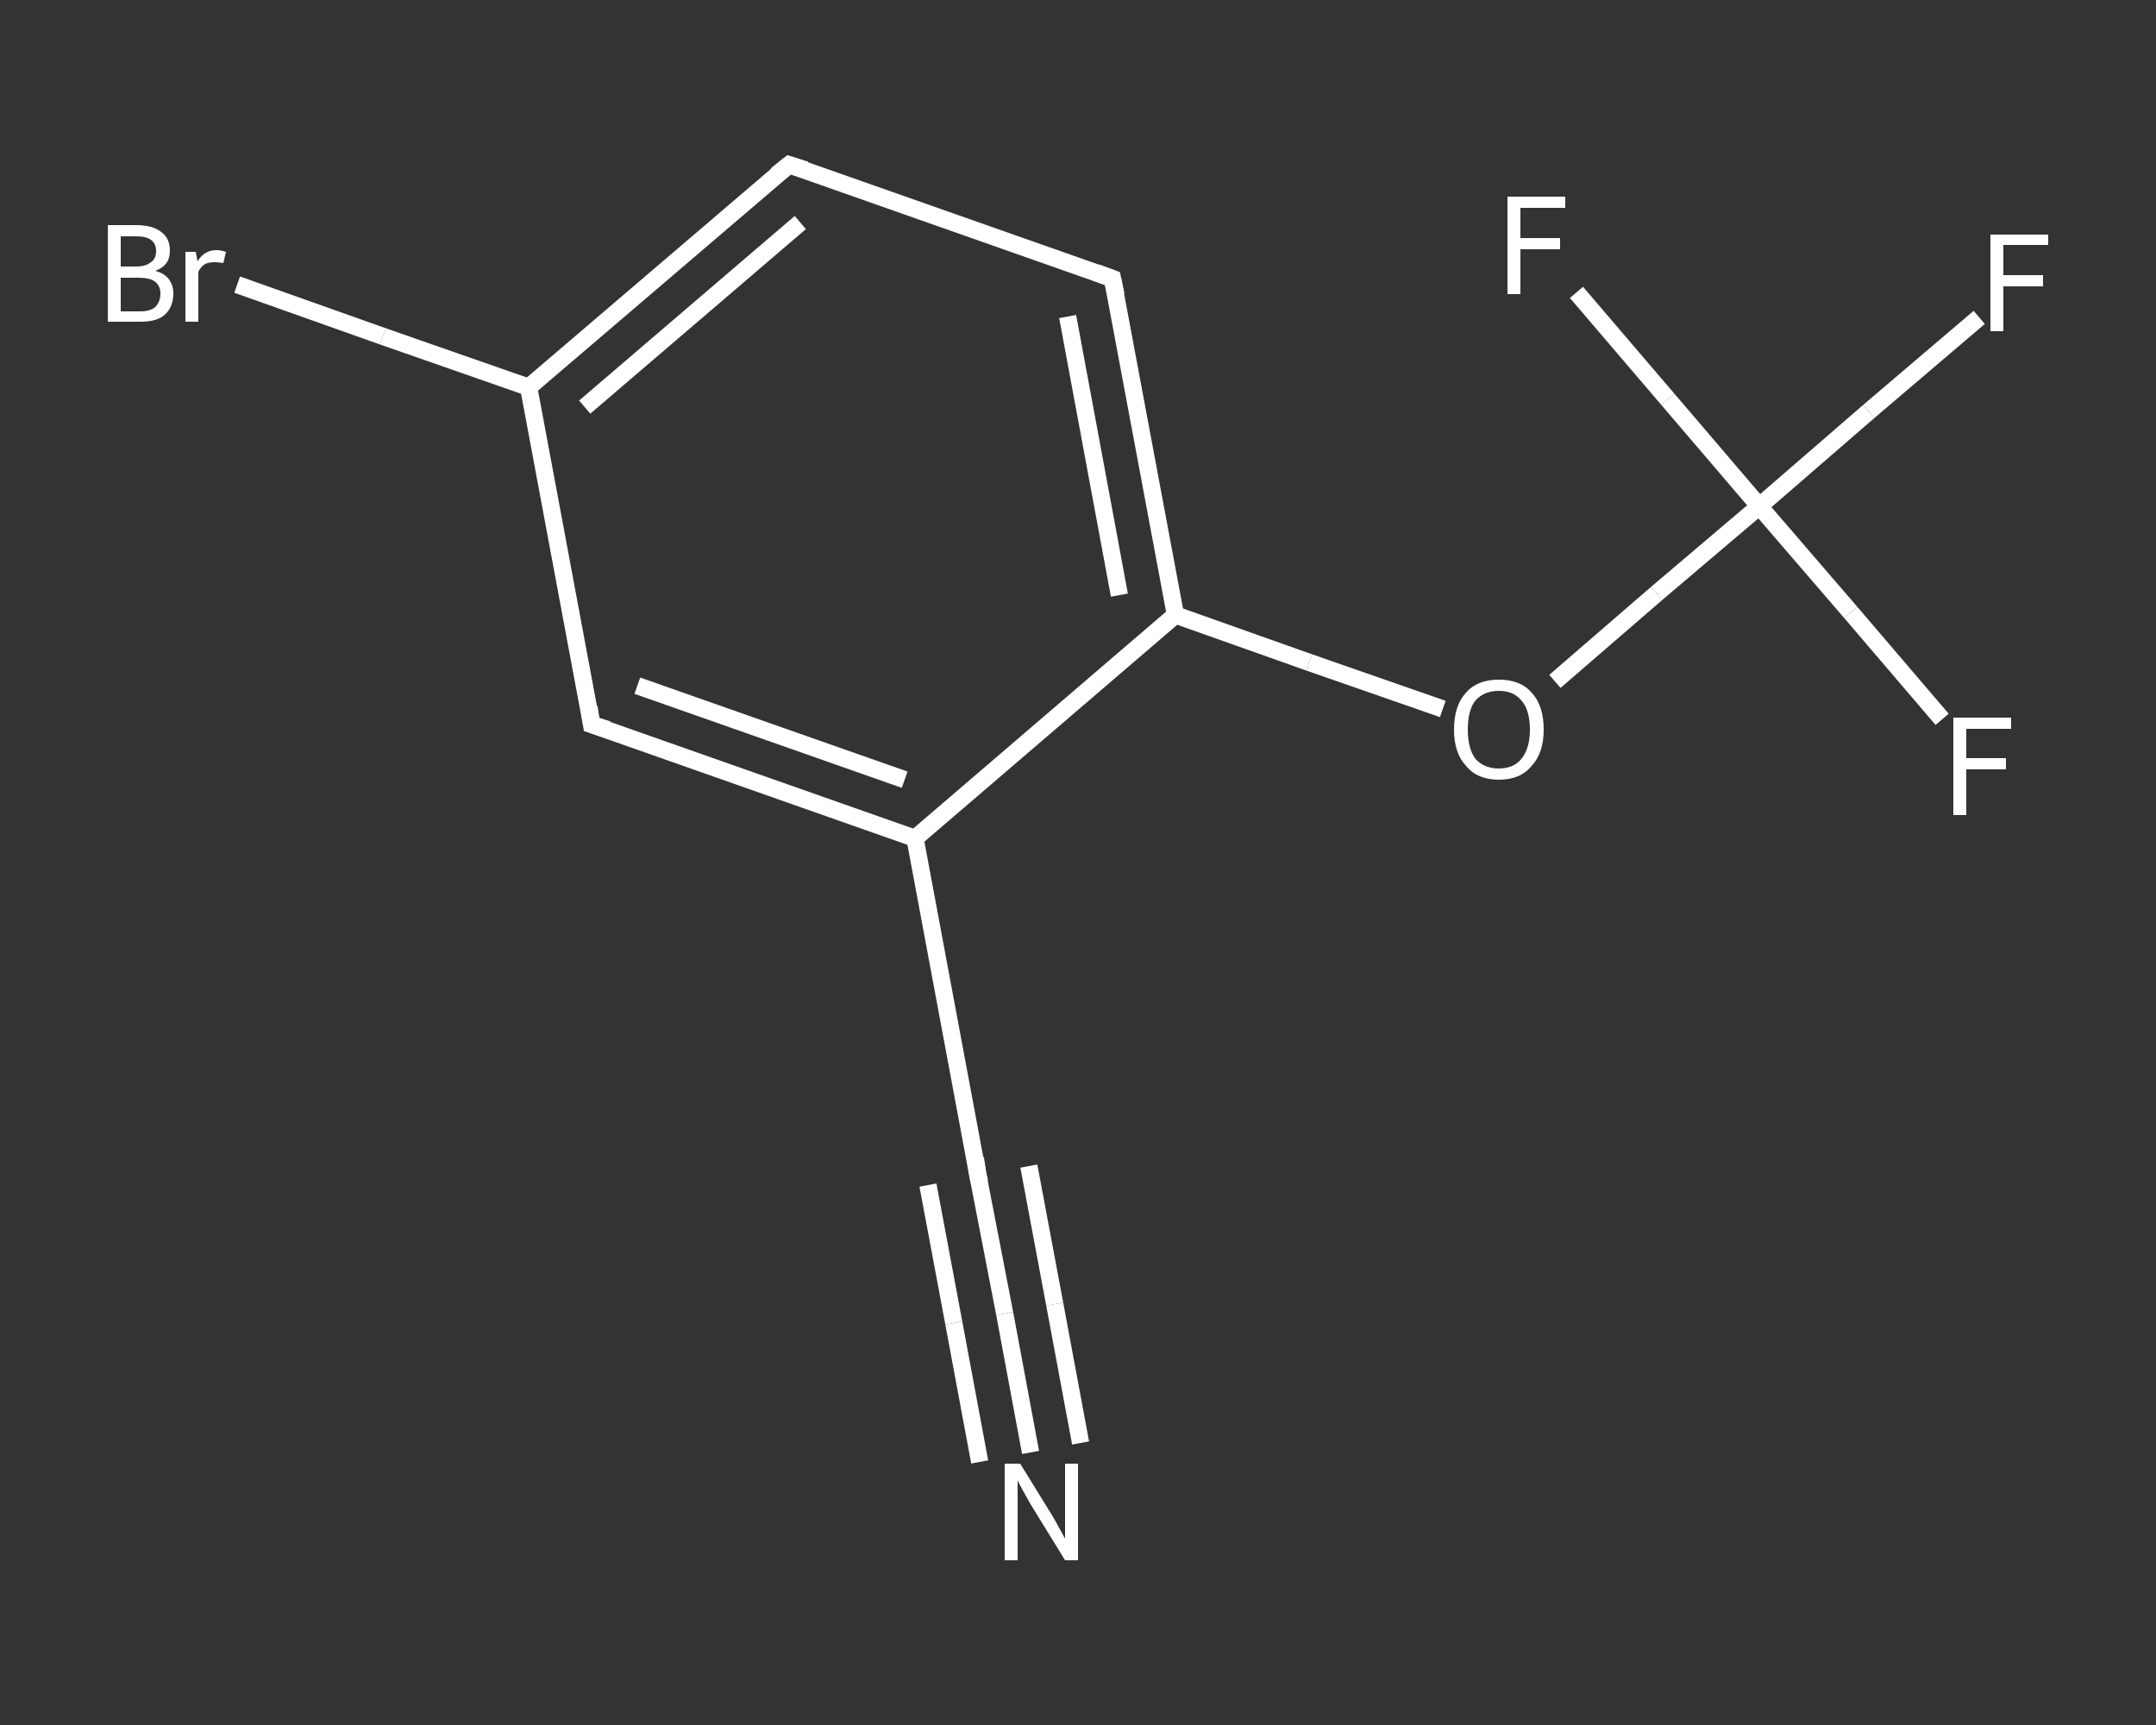 <?xml version='1.0' encoding='iso-8859-1'?>
<svg version='1.1' baseProfile='full'
              xmlns='http://www.w3.org/2000/svg'
                      xmlns:rdkit='http://www.rdkit.org/xml'
                      xmlns:xlink='http://www.w3.org/1999/xlink'
                  xml:space='preserve'
width='250px' height='200px' viewBox='0 0 250 200'>
<rect x="0" y="0" width="250" height="200" fill="#333333" stroke="none"/>
<!-- END OF HEADER -->
<rect style='opacity:1.0;fill:transparent;stroke:none' width='250.0' height='200.0' x='0.0' y='0.0'> </rect>
<path class='bond-0 atom-0 atom-1' d='M 119.5,168.4 L 116.5,152.3' style='fill:none;fill-rule:evenodd;stroke:#FFFFFF;stroke-width:2.0px;stroke-linecap:butt;stroke-linejoin:miter;stroke-opacity:1' />
<path class='bond-0 atom-0 atom-1' d='M 116.5,152.3 L 113.4,136.3' style='fill:none;fill-rule:evenodd;stroke:#FFFFFF;stroke-width:2.0px;stroke-linecap:butt;stroke-linejoin:miter;stroke-opacity:1' />
<path class='bond-0 atom-0 atom-1' d='M 113.6,169.5 L 110.6,153.4' style='fill:none;fill-rule:evenodd;stroke:#FFFFFF;stroke-width:2.0px;stroke-linecap:butt;stroke-linejoin:miter;stroke-opacity:1' />
<path class='bond-0 atom-0 atom-1' d='M 110.6,153.4 L 107.6,137.4' style='fill:none;fill-rule:evenodd;stroke:#FFFFFF;stroke-width:2.0px;stroke-linecap:butt;stroke-linejoin:miter;stroke-opacity:1' />
<path class='bond-0 atom-0 atom-1' d='M 125.3,167.3 L 122.3,151.2' style='fill:none;fill-rule:evenodd;stroke:#FFFFFF;stroke-width:2.0px;stroke-linecap:butt;stroke-linejoin:miter;stroke-opacity:1' />
<path class='bond-0 atom-0 atom-1' d='M 122.3,151.2 L 119.3,135.2' style='fill:none;fill-rule:evenodd;stroke:#FFFFFF;stroke-width:2.0px;stroke-linecap:butt;stroke-linejoin:miter;stroke-opacity:1' />
<path class='bond-1 atom-1 atom-2' d='M 113.4,136.3 L 106.1,97.2' style='fill:none;fill-rule:evenodd;stroke:#FFFFFF;stroke-width:2.0px;stroke-linecap:butt;stroke-linejoin:miter;stroke-opacity:1' />
<path class='bond-2 atom-2 atom-3' d='M 106.1,97.2 L 68.6,84.0' style='fill:none;fill-rule:evenodd;stroke:#FFFFFF;stroke-width:2.0px;stroke-linecap:butt;stroke-linejoin:miter;stroke-opacity:1' />
<path class='bond-2 atom-2 atom-3' d='M 104.9,90.4 L 73.9,79.5' style='fill:none;fill-rule:evenodd;stroke:#FFFFFF;stroke-width:2.0px;stroke-linecap:butt;stroke-linejoin:miter;stroke-opacity:1' />
<path class='bond-3 atom-3 atom-4' d='M 68.6,84.0 L 61.3,44.9' style='fill:none;fill-rule:evenodd;stroke:#FFFFFF;stroke-width:2.0px;stroke-linecap:butt;stroke-linejoin:miter;stroke-opacity:1' />
<path class='bond-4 atom-4 atom-5' d='M 61.3,44.9 L 44.4,39.0' style='fill:none;fill-rule:evenodd;stroke:#FFFFFF;stroke-width:2.0px;stroke-linecap:butt;stroke-linejoin:miter;stroke-opacity:1' />
<path class='bond-4 atom-4 atom-5' d='M 44.4,39.0 L 27.5,33.0' style='fill:none;fill-rule:evenodd;stroke:#FFFFFF;stroke-width:2.0px;stroke-linecap:butt;stroke-linejoin:miter;stroke-opacity:1' />
<path class='bond-5 atom-4 atom-6' d='M 61.3,44.9 L 91.5,19.1' style='fill:none;fill-rule:evenodd;stroke:#FFFFFF;stroke-width:2.0px;stroke-linecap:butt;stroke-linejoin:miter;stroke-opacity:1' />
<path class='bond-5 atom-4 atom-6' d='M 67.8,47.2 L 92.8,25.8' style='fill:none;fill-rule:evenodd;stroke:#FFFFFF;stroke-width:2.0px;stroke-linecap:butt;stroke-linejoin:miter;stroke-opacity:1' />
<path class='bond-6 atom-6 atom-7' d='M 91.5,19.1 L 129.0,32.3' style='fill:none;fill-rule:evenodd;stroke:#FFFFFF;stroke-width:2.0px;stroke-linecap:butt;stroke-linejoin:miter;stroke-opacity:1' />
<path class='bond-7 atom-7 atom-8' d='M 129.0,32.3 L 136.3,71.3' style='fill:none;fill-rule:evenodd;stroke:#FFFFFF;stroke-width:2.0px;stroke-linecap:butt;stroke-linejoin:miter;stroke-opacity:1' />
<path class='bond-7 atom-7 atom-8' d='M 123.8,36.7 L 129.8,69.0' style='fill:none;fill-rule:evenodd;stroke:#FFFFFF;stroke-width:2.0px;stroke-linecap:butt;stroke-linejoin:miter;stroke-opacity:1' />
<path class='bond-8 atom-8 atom-9' d='M 136.3,71.3 L 151.8,76.8' style='fill:none;fill-rule:evenodd;stroke:#FFFFFF;stroke-width:2.0px;stroke-linecap:butt;stroke-linejoin:miter;stroke-opacity:1' />
<path class='bond-8 atom-8 atom-9' d='M 151.8,76.8 L 167.3,82.2' style='fill:none;fill-rule:evenodd;stroke:#FFFFFF;stroke-width:2.0px;stroke-linecap:butt;stroke-linejoin:miter;stroke-opacity:1' />
<path class='bond-9 atom-9 atom-10' d='M 180.3,79.0 L 192.1,68.8' style='fill:none;fill-rule:evenodd;stroke:#FFFFFF;stroke-width:2.0px;stroke-linecap:butt;stroke-linejoin:miter;stroke-opacity:1' />
<path class='bond-9 atom-9 atom-10' d='M 192.1,68.8 L 204.0,58.7' style='fill:none;fill-rule:evenodd;stroke:#FFFFFF;stroke-width:2.0px;stroke-linecap:butt;stroke-linejoin:miter;stroke-opacity:1' />
<path class='bond-10 atom-10 atom-11' d='M 204.0,58.7 L 216.7,47.7' style='fill:none;fill-rule:evenodd;stroke:#FFFFFF;stroke-width:2.0px;stroke-linecap:butt;stroke-linejoin:miter;stroke-opacity:1' />
<path class='bond-10 atom-10 atom-11' d='M 216.7,47.7 L 229.5,36.8' style='fill:none;fill-rule:evenodd;stroke:#FFFFFF;stroke-width:2.0px;stroke-linecap:butt;stroke-linejoin:miter;stroke-opacity:1' />
<path class='bond-11 atom-10 atom-12' d='M 204.0,58.7 L 214.6,71.0' style='fill:none;fill-rule:evenodd;stroke:#FFFFFF;stroke-width:2.0px;stroke-linecap:butt;stroke-linejoin:miter;stroke-opacity:1' />
<path class='bond-11 atom-10 atom-12' d='M 214.6,71.0 L 225.2,83.4' style='fill:none;fill-rule:evenodd;stroke:#FFFFFF;stroke-width:2.0px;stroke-linecap:butt;stroke-linejoin:miter;stroke-opacity:1' />
<path class='bond-12 atom-10 atom-13' d='M 204.0,58.7 L 193.4,46.3' style='fill:none;fill-rule:evenodd;stroke:#FFFFFF;stroke-width:2.0px;stroke-linecap:butt;stroke-linejoin:miter;stroke-opacity:1' />
<path class='bond-12 atom-10 atom-13' d='M 193.4,46.3 L 182.8,33.9' style='fill:none;fill-rule:evenodd;stroke:#FFFFFF;stroke-width:2.0px;stroke-linecap:butt;stroke-linejoin:miter;stroke-opacity:1' />
<path class='bond-13 atom-8 atom-2' d='M 136.3,71.3 L 106.1,97.2' style='fill:none;fill-rule:evenodd;stroke:#FFFFFF;stroke-width:2.0px;stroke-linecap:butt;stroke-linejoin:miter;stroke-opacity:1' />
<path d='M 113.6,137.1 L 113.4,136.3 L 113.1,134.3' style='fill:none;stroke:#FFFFFF;stroke-width:2.0px;stroke-linecap:butt;stroke-linejoin:miter;stroke-opacity:1;' />
<path d='M 70.5,84.6 L 68.6,84.0 L 68.3,82.0' style='fill:none;stroke:#FFFFFF;stroke-width:2.0px;stroke-linecap:butt;stroke-linejoin:miter;stroke-opacity:1;' />
<path d='M 90.0,20.3 L 91.5,19.1 L 93.4,19.7' style='fill:none;stroke:#FFFFFF;stroke-width:2.0px;stroke-linecap:butt;stroke-linejoin:miter;stroke-opacity:1;' />
<path d='M 127.1,31.6 L 129.0,32.3 L 129.4,34.2' style='fill:none;stroke:#FFFFFF;stroke-width:2.0px;stroke-linecap:butt;stroke-linejoin:miter;stroke-opacity:1;' />
<path class='atom-0' d='M 118.3 169.7
L 122.0 175.7
Q 122.3 176.2, 122.9 177.3
Q 123.5 178.4, 123.5 178.4
L 123.5 169.7
L 125.0 169.7
L 125.0 180.9
L 123.5 180.9
L 119.5 174.4
Q 119.1 173.7, 118.6 172.8
Q 118.1 171.9, 118.0 171.6
L 118.0 180.9
L 116.5 180.9
L 116.5 169.7
L 118.3 169.7
' fill='#FFFFFF'/>
<path class='atom-5' d='M 18.0 31.4
Q 19.1 31.7, 19.6 32.4
Q 20.1 33.1, 20.1 34.0
Q 20.1 35.6, 19.1 36.5
Q 18.2 37.3, 16.3 37.3
L 12.5 37.3
L 12.5 26.1
L 15.8 26.1
Q 17.7 26.1, 18.7 26.9
Q 19.7 27.6, 19.7 29.1
Q 19.7 30.8, 18.0 31.4
M 14.0 27.4
L 14.0 30.9
L 15.8 30.9
Q 16.9 30.9, 17.5 30.4
Q 18.1 30.0, 18.1 29.1
Q 18.1 27.4, 15.8 27.4
L 14.0 27.4
M 16.3 36.1
Q 17.4 36.1, 18.0 35.6
Q 18.6 35.0, 18.6 34.0
Q 18.6 33.1, 17.9 32.6
Q 17.3 32.2, 16.0 32.2
L 14.0 32.2
L 14.0 36.1
L 16.3 36.1
' fill='#FFFFFF'/>
<path class='atom-5' d='M 22.7 29.2
L 22.9 30.3
Q 23.7 29.0, 25.1 29.0
Q 25.6 29.0, 26.2 29.2
L 25.9 30.5
Q 25.3 30.4, 24.9 30.4
Q 24.2 30.4, 23.8 30.6
Q 23.3 30.9, 23.0 31.5
L 23.0 37.3
L 21.5 37.3
L 21.5 29.2
L 22.7 29.2
' fill='#FFFFFF'/>
<path class='atom-9' d='M 168.6 84.6
Q 168.6 81.8, 170.0 80.3
Q 171.3 78.8, 173.8 78.8
Q 176.3 78.8, 177.6 80.3
Q 179.0 81.8, 179.0 84.6
Q 179.0 87.3, 177.6 88.8
Q 176.3 90.4, 173.8 90.4
Q 171.3 90.4, 170.0 88.8
Q 168.6 87.3, 168.6 84.6
M 173.8 89.1
Q 175.5 89.1, 176.4 88.0
Q 177.4 86.8, 177.4 84.6
Q 177.4 82.3, 176.4 81.2
Q 175.5 80.1, 173.8 80.1
Q 172.1 80.1, 171.1 81.2
Q 170.2 82.3, 170.2 84.6
Q 170.2 86.8, 171.1 88.0
Q 172.1 89.1, 173.8 89.1
' fill='#FFFFFF'/>
<path class='atom-11' d='M 230.8 27.2
L 237.5 27.2
L 237.5 28.4
L 232.3 28.4
L 232.3 31.9
L 236.9 31.9
L 236.9 33.2
L 232.3 33.2
L 232.3 38.4
L 230.8 38.4
L 230.8 27.2
' fill='#FFFFFF'/>
<path class='atom-12' d='M 226.5 83.2
L 233.2 83.2
L 233.2 84.5
L 228.0 84.5
L 228.0 87.9
L 232.6 87.9
L 232.6 89.2
L 228.0 89.2
L 228.0 94.5
L 226.5 94.5
L 226.5 83.2
' fill='#FFFFFF'/>
<path class='atom-13' d='M 174.8 22.8
L 181.5 22.8
L 181.5 24.1
L 176.3 24.1
L 176.3 27.6
L 180.9 27.6
L 180.9 28.9
L 176.3 28.9
L 176.3 34.1
L 174.8 34.1
L 174.8 22.8
' fill='#FFFFFF'/>
</svg>
